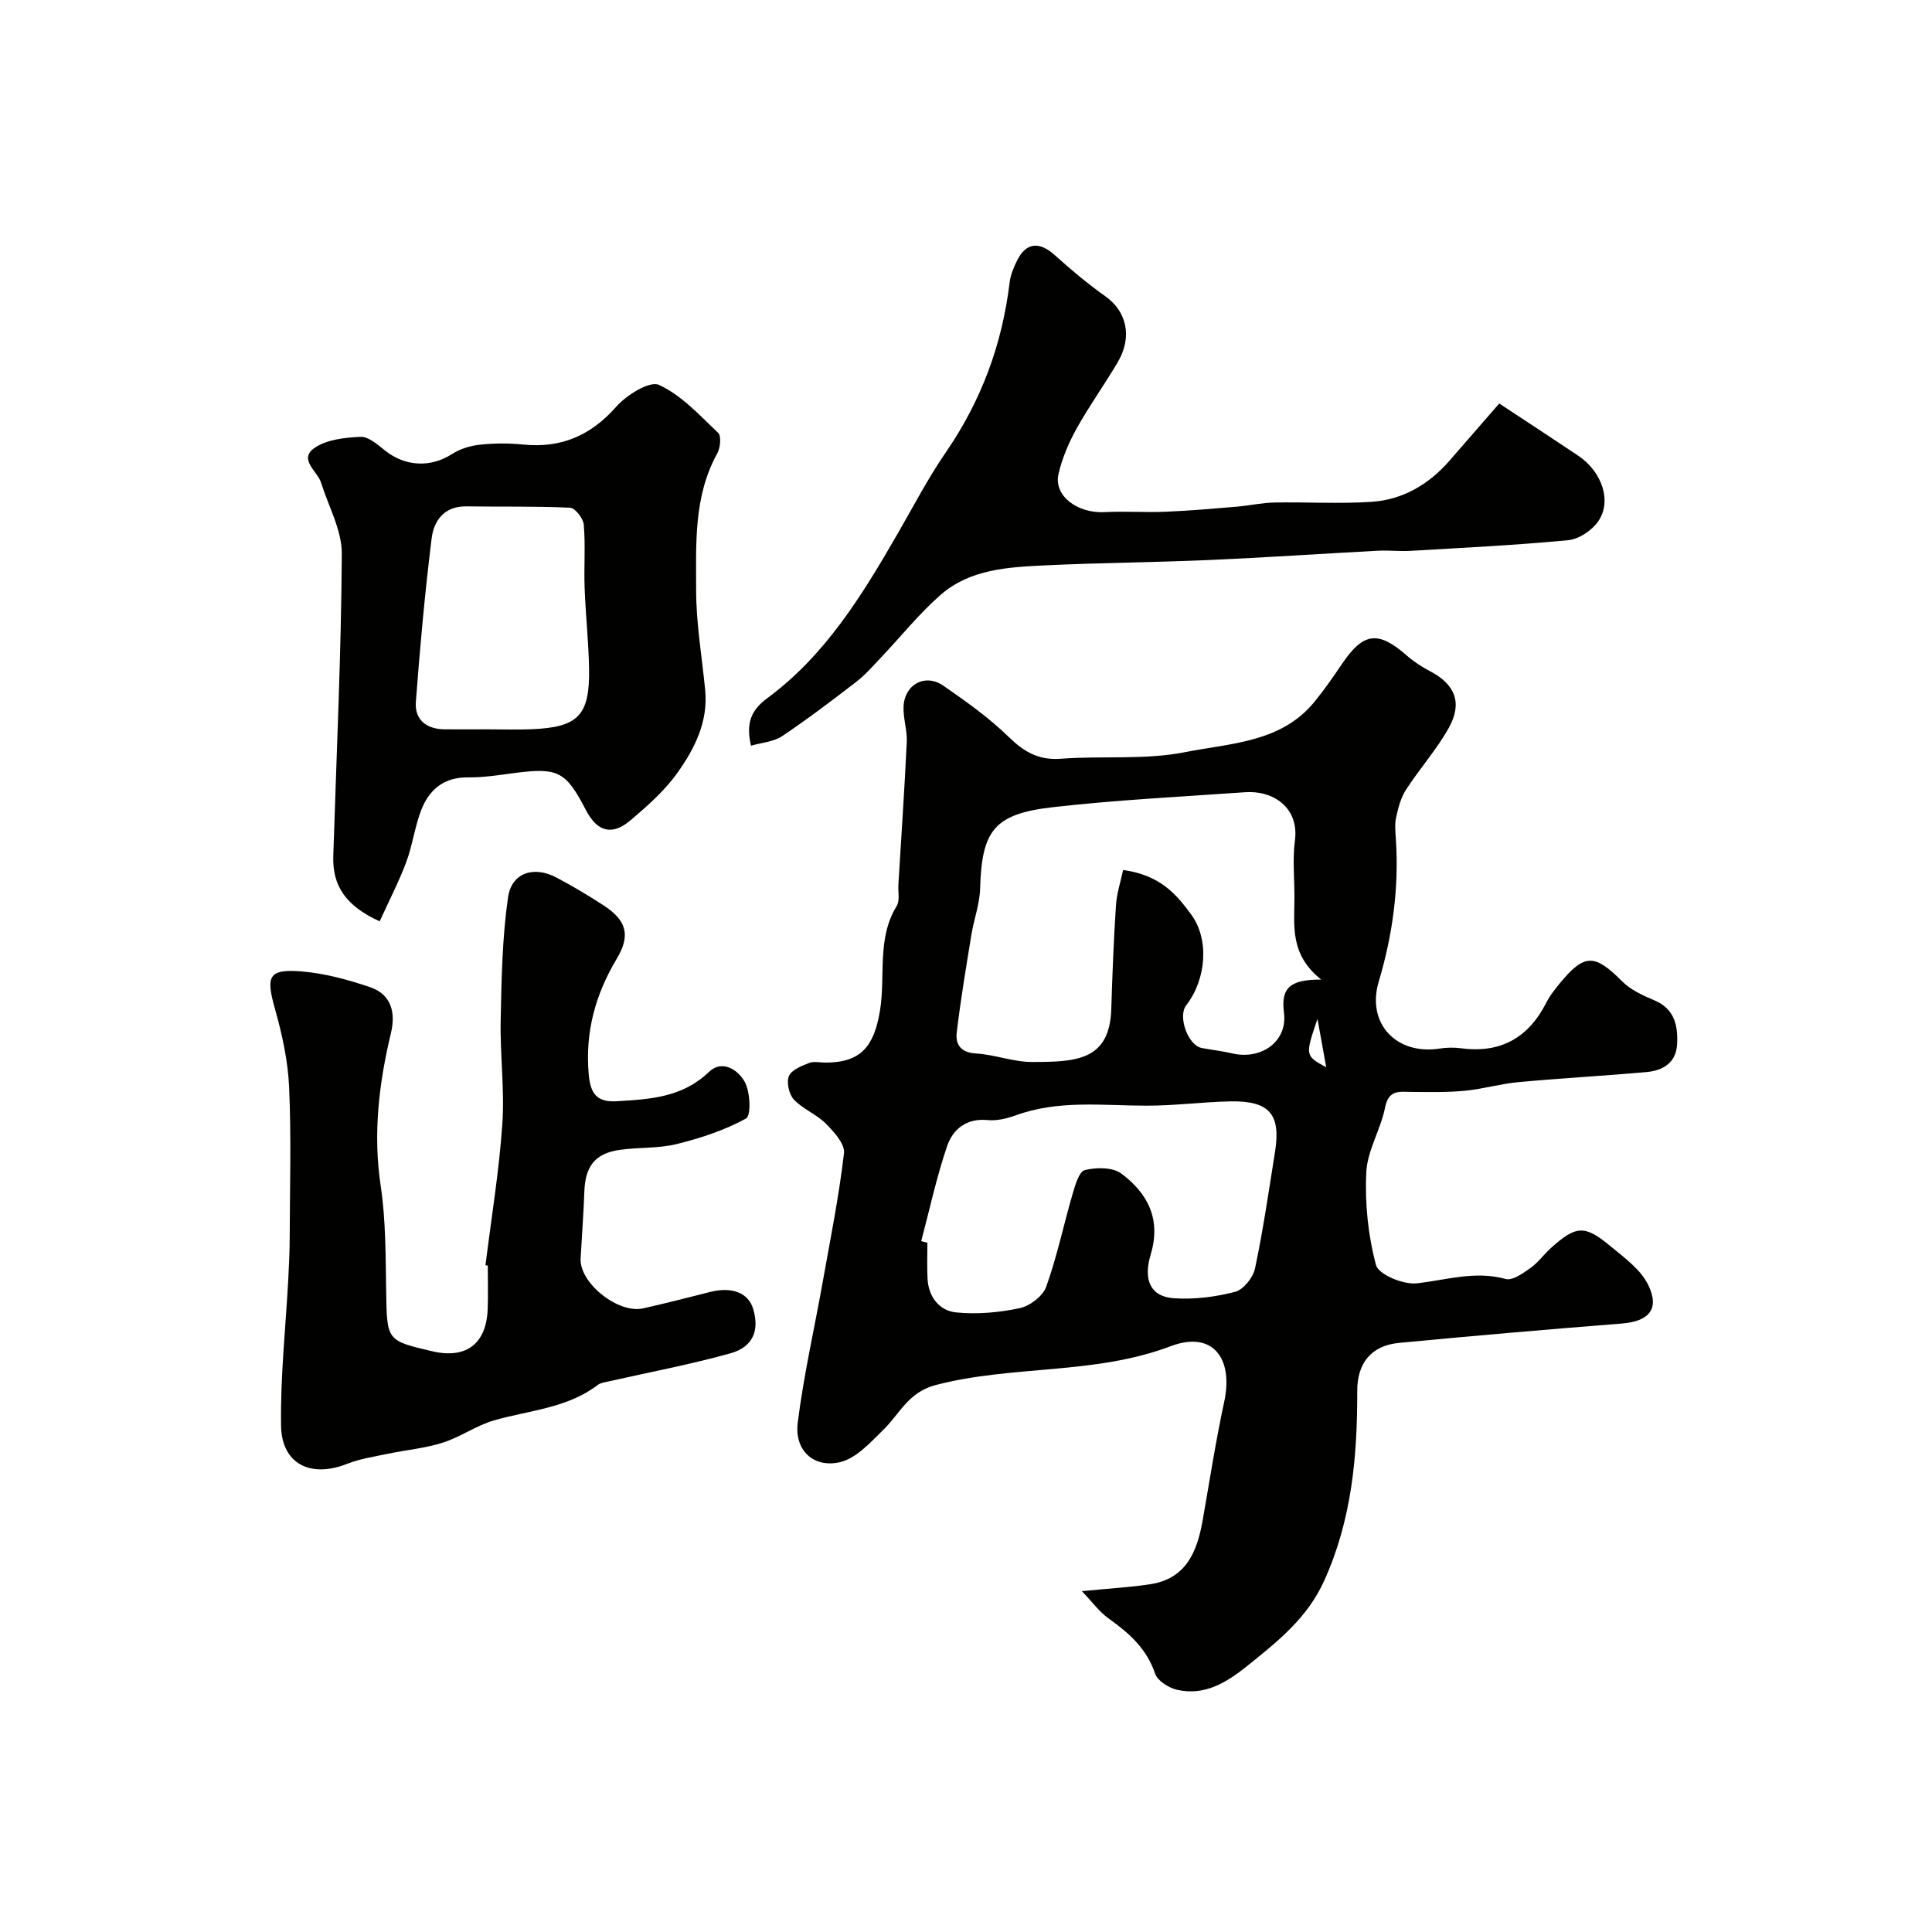 <svg enable-background="new 0 0 400 400" viewBox="0 0 400 400" xmlns="http://www.w3.org/2000/svg"><g fill="#010100"><path d="m223.98 329.43c5.9-.58 10.08-.8 14.2-1.44 7.45-1.16 9.68-6.78 10.82-13.23 1.44-8.19 2.71-16.42 4.46-24.54 1.95-9.02-2.4-14.78-11.06-11.51-15.85 5.99-32.68 3.88-48.66 8.04-5.68 1.48-7.42 5.91-10.81 9.23-2.69 2.63-5.64 5.95-9 6.74-5.5 1.29-9.49-2.48-8.77-8.16 1.23-9.84 3.47-19.56 5.21-29.34 1.57-8.81 3.34-17.6 4.37-26.48.22-1.89-2.07-4.41-3.75-6.1-1.93-1.94-4.75-3-6.61-4.97-1.02-1.08-1.58-3.55-1.05-4.87.51-1.28 2.61-2.1 4.17-2.72 1.01-.4 2.3-.08 3.47-.08 7.31-.02 10-3.39 11.22-10.76 1.19-7.2-.7-14.9 3.46-21.66.69-1.12.26-2.92.35-4.41.6-9.86 1.27-19.73 1.74-29.6.11-2.4-.77-4.85-.67-7.26.2-4.65 4.5-6.95 8.28-4.32 4.69 3.26 9.42 6.61 13.49 10.58 3.19 3.11 6.2 4.87 10.81 4.52 8.57-.65 17.4.29 25.73-1.37 9.31-1.86 19.79-1.94 26.7-10.34 2.07-2.52 3.94-5.22 5.77-7.93 4.43-6.55 7.49-6.93 13.43-1.71 1.46 1.28 3.14 2.36 4.85 3.26 5.11 2.69 6.72 6.49 3.84 11.67-2.52 4.53-6.06 8.48-8.89 12.86-1.07 1.66-1.6 3.75-2.03 5.71-.31 1.43-.15 2.99-.05 4.48.66 10.07-.66 19.83-3.55 29.52-2.58 8.67 3.67 15.23 12.57 13.86 1.47-.23 3.02-.26 4.49-.07 8.2 1.1 13.96-2.19 17.66-9.49.73-1.44 1.79-2.75 2.82-4.01 5.06-6.15 7.2-6.05 12.86-.35 1.77 1.78 4.32 2.93 6.7 3.94 4.23 1.8 4.88 5.33 4.67 9.15-.21 3.78-2.97 5.39-6.34 5.69-8.84.79-17.71 1.27-26.54 2.09-3.71.34-7.35 1.43-11.05 1.78-3.65.35-7.35.27-11.02.24-2.52-.02-4.76-.53-5.5 3.2-.9 4.58-3.69 8.94-3.9 13.48-.3 6.38.37 13.02 2.02 19.17.53 1.97 5.67 4.09 8.44 3.78 6.14-.68 12.05-2.66 18.4-.9 1.42.39 3.61-1.19 5.14-2.28 1.61-1.14 2.8-2.85 4.28-4.18 5.18-4.63 6.93-4.78 12.3-.32 2.88 2.39 6.25 4.83 7.8 8.02 2.43 4.99.12 7.53-5.43 7.98-15.4 1.22-30.79 2.54-46.16 4.01-5.72.55-8.68 4.16-8.66 9.97.04 13.53-1.14 26.75-6.88 39.36-3.53 7.75-9.72 12.59-16 17.64-4.25 3.41-8.74 6.11-14.36 4.87-1.74-.38-4.09-1.85-4.6-3.34-1.75-5.2-5.39-8.42-9.62-11.43-1.9-1.35-3.34-3.37-5.56-5.67zm49.56-126.62c-6.52-5.19-5.56-11.1-5.54-16.8.02-3.99-.42-8.04.1-11.97.9-6.85-4.51-10.43-10.3-10.02-13.28.94-26.6 1.59-39.82 3.1-12.21 1.39-14.71 4.85-15.06 16.87-.09 3.19-1.28 6.33-1.8 9.52-1.1 6.74-2.23 13.47-3.04 20.25-.29 2.47.82 4.17 3.97 4.35 3.88.22 7.71 1.76 11.57 1.76 9.1 0 16.14-.23 16.46-10.99.22-7.16.5-14.32.97-21.47.16-2.47.98-4.91 1.48-7.29 7.84 1.09 11.13 5.21 14.06 9.17 3.84 5.19 3.17 13.46-1 18.85-1.78 2.3.36 8.27 3.2 8.83 2.08.41 4.2.62 6.26 1.11 6.07 1.45 11.57-2.43 10.78-8.44-.67-5.15 1.31-6.85 7.71-6.83zm-82.81 54.15c.43.11.85.23 1.28.34 0 2.5-.11 5 .03 7.49.21 3.75 2.46 6.58 5.89 6.93 4.34.44 8.9.03 13.18-.88 2.1-.44 4.79-2.48 5.49-4.41 2.24-6.24 3.59-12.78 5.45-19.16.54-1.84 1.34-4.71 2.55-5.01 2.36-.6 5.76-.62 7.55.71 5.47 4.07 8.29 9.45 6.09 16.75-1.64 5.45.1 8.76 4.82 9.07 4.18.28 8.56-.27 12.63-1.32 1.73-.45 3.74-2.94 4.14-4.82 1.69-7.97 2.85-16.05 4.14-24.11 1.26-7.86-1.13-10.67-9.29-10.51-5.77.12-11.53.9-17.29.89-9.11-.01-18.26-1.24-27.14 2.02-1.81.66-3.88 1.14-5.76.96-4.41-.43-7.22 1.9-8.42 5.44-2.18 6.42-3.6 13.07-5.34 19.62zm83.85-35.99c-.71-3.93-1.26-6.97-1.81-10.02-2.58 7.61-2.58 7.61 1.81 10.02z"/><path d="m100.51 261.96c1.21-9.74 2.82-19.46 3.49-29.24.5-7.13-.49-14.35-.34-21.52.17-8.48.32-17.03 1.52-25.4.74-5.14 5.36-6.59 10.04-4.11 3.31 1.75 6.54 3.68 9.68 5.72 4.74 3.08 5.76 6.12 2.8 11.07-4.46 7.47-6.58 15.23-5.81 23.97.35 4 1.73 5.79 5.74 5.55 6.89-.4 13.63-.77 19.14-6.06 2.8-2.69 6.12-.35 7.44 2.08 1.13 2.09 1.32 6.96.25 7.55-4.42 2.44-9.4 4.07-14.34 5.29-3.78.94-7.85.65-11.76 1.2-5.16.72-7.2 3.38-7.38 8.71-.16 4.6-.52 9.19-.77 13.78-.28 5.05 7.76 11.51 12.97 10.33 4.6-1.04 9.17-2.2 13.74-3.37 4.61-1.18 8.02.12 9.03 3.53 1.3 4.4-.01 7.83-4.72 9.15-8.28 2.31-16.75 3.9-25.15 5.8-.78.18-1.69.27-2.29.73-6.37 4.86-14.22 5.25-21.52 7.36-3.67 1.06-6.95 3.45-10.61 4.61-3.66 1.17-7.59 1.51-11.37 2.3-2.85.6-5.79 1.04-8.48 2.1-7.49 2.95-13.49.03-13.62-7.9-.16-10.2.97-20.43 1.51-30.64.15-2.81.27-5.63.28-8.45.03-10.33.34-20.67-.12-30.98-.24-5.45-1.44-10.96-2.93-16.24-1.92-6.81-1.36-8.31 5.56-7.75 4.78.39 9.58 1.71 14.15 3.26 4.37 1.49 5.32 5.26 4.3 9.5-2.5 10.43-3.74 20.84-2.12 31.64 1.07 7.16 1.01 14.51 1.13 21.78.17 10.24.04 10.24 9.56 12.46 7 1.63 11.19-1.53 11.46-8.75.11-2.99.02-6 .02-9-.15-.02-.32-.04-.48-.06z"/><path d="m78.61 190.75c-7.05-3.19-9.8-7.39-9.61-13.48.66-20.86 1.64-41.72 1.77-62.59.03-4.9-2.76-9.81-4.28-14.71-.75-2.42-4.76-4.85-1.4-7.21 2.52-1.77 6.29-2.17 9.55-2.32 1.64-.07 3.52 1.59 5.03 2.8 4.23 3.39 9.5 3.61 13.92.76 1.66-1.07 3.78-1.72 5.76-1.93 2.96-.32 6.01-.33 8.98-.03 7.86.78 13.98-1.86 19.26-7.84 2.13-2.42 6.93-5.4 8.85-4.51 4.64 2.14 8.41 6.28 12.24 9.93.7.66.46 3.09-.17 4.24-4.95 8.95-4.38 18.77-4.38 28.39 0 6.87 1.2 13.73 1.87 20.6.65 6.62-2.22 12.22-5.82 17.25-2.62 3.66-6.15 6.77-9.62 9.72-3.86 3.28-6.93 2.4-9.28-2.15-4.11-7.95-5.76-8.78-14.57-7.65-3.25.42-6.53.97-9.8.93-5.06-.06-8.1 2.57-9.74 6.87-1.32 3.47-1.79 7.27-3.09 10.75-1.5 3.99-3.48 7.8-5.47 12.18zm22.42-39.75c3 0 6 .1 8.99-.02 9.68-.39 12.09-2.83 11.94-12.48-.09-5.6-.72-11.19-.92-16.79-.16-4.35.19-8.73-.17-13.06-.11-1.3-1.79-3.48-2.83-3.53-7.15-.34-14.33-.17-21.5-.28-4.6-.07-6.73 2.99-7.18 6.66-1.39 11.23-2.41 22.52-3.26 33.81-.28 3.72 2.2 5.65 5.95 5.69 2.98.02 5.98 0 8.98 0z"/><path d="m155.49 154.39c-1.19-4.97.28-7.56 3.42-9.88 12.02-8.89 19.63-21.35 26.94-34.02 3.26-5.65 6.28-11.47 9.96-16.82 7.35-10.68 11.68-22.36 13.22-35.18.19-1.57.84-3.15 1.56-4.58 1.88-3.75 4.61-3.95 7.79-1.09 3.33 3 6.78 5.91 10.43 8.49 4.45 3.14 5.71 8.4 2.6 13.69-2.73 4.63-5.89 9.02-8.5 13.71-1.63 2.94-3.01 6.16-3.76 9.43-1.03 4.49 3.88 8.19 9.57 7.89 4.18-.22 8.39.09 12.58-.08 4.93-.2 9.85-.64 14.77-1.05 2.6-.22 5.19-.81 7.79-.86 6.69-.13 13.41.3 20.08-.14 6.45-.42 11.83-3.57 16.11-8.46 3.63-4.15 7.24-8.32 10.35-11.9 5.84 3.85 11.12 7.3 16.36 10.81 4.95 3.33 7.04 9.48 4.09 13.65-1.31 1.86-3.97 3.63-6.17 3.84-10.87 1.04-21.79 1.57-32.7 2.21-2.22.13-4.45-.15-6.67-.03-11.69.62-23.37 1.42-35.07 1.93-11.26.49-22.54.56-33.8 1.1-7.67.37-15.59.76-21.72 6.13-4.45 3.9-8.19 8.6-12.28 12.91-1.65 1.74-3.24 3.59-5.13 5.05-5.03 3.89-10.11 7.74-15.39 11.28-1.75 1.16-4.15 1.31-6.43 1.97z"/></g></svg>